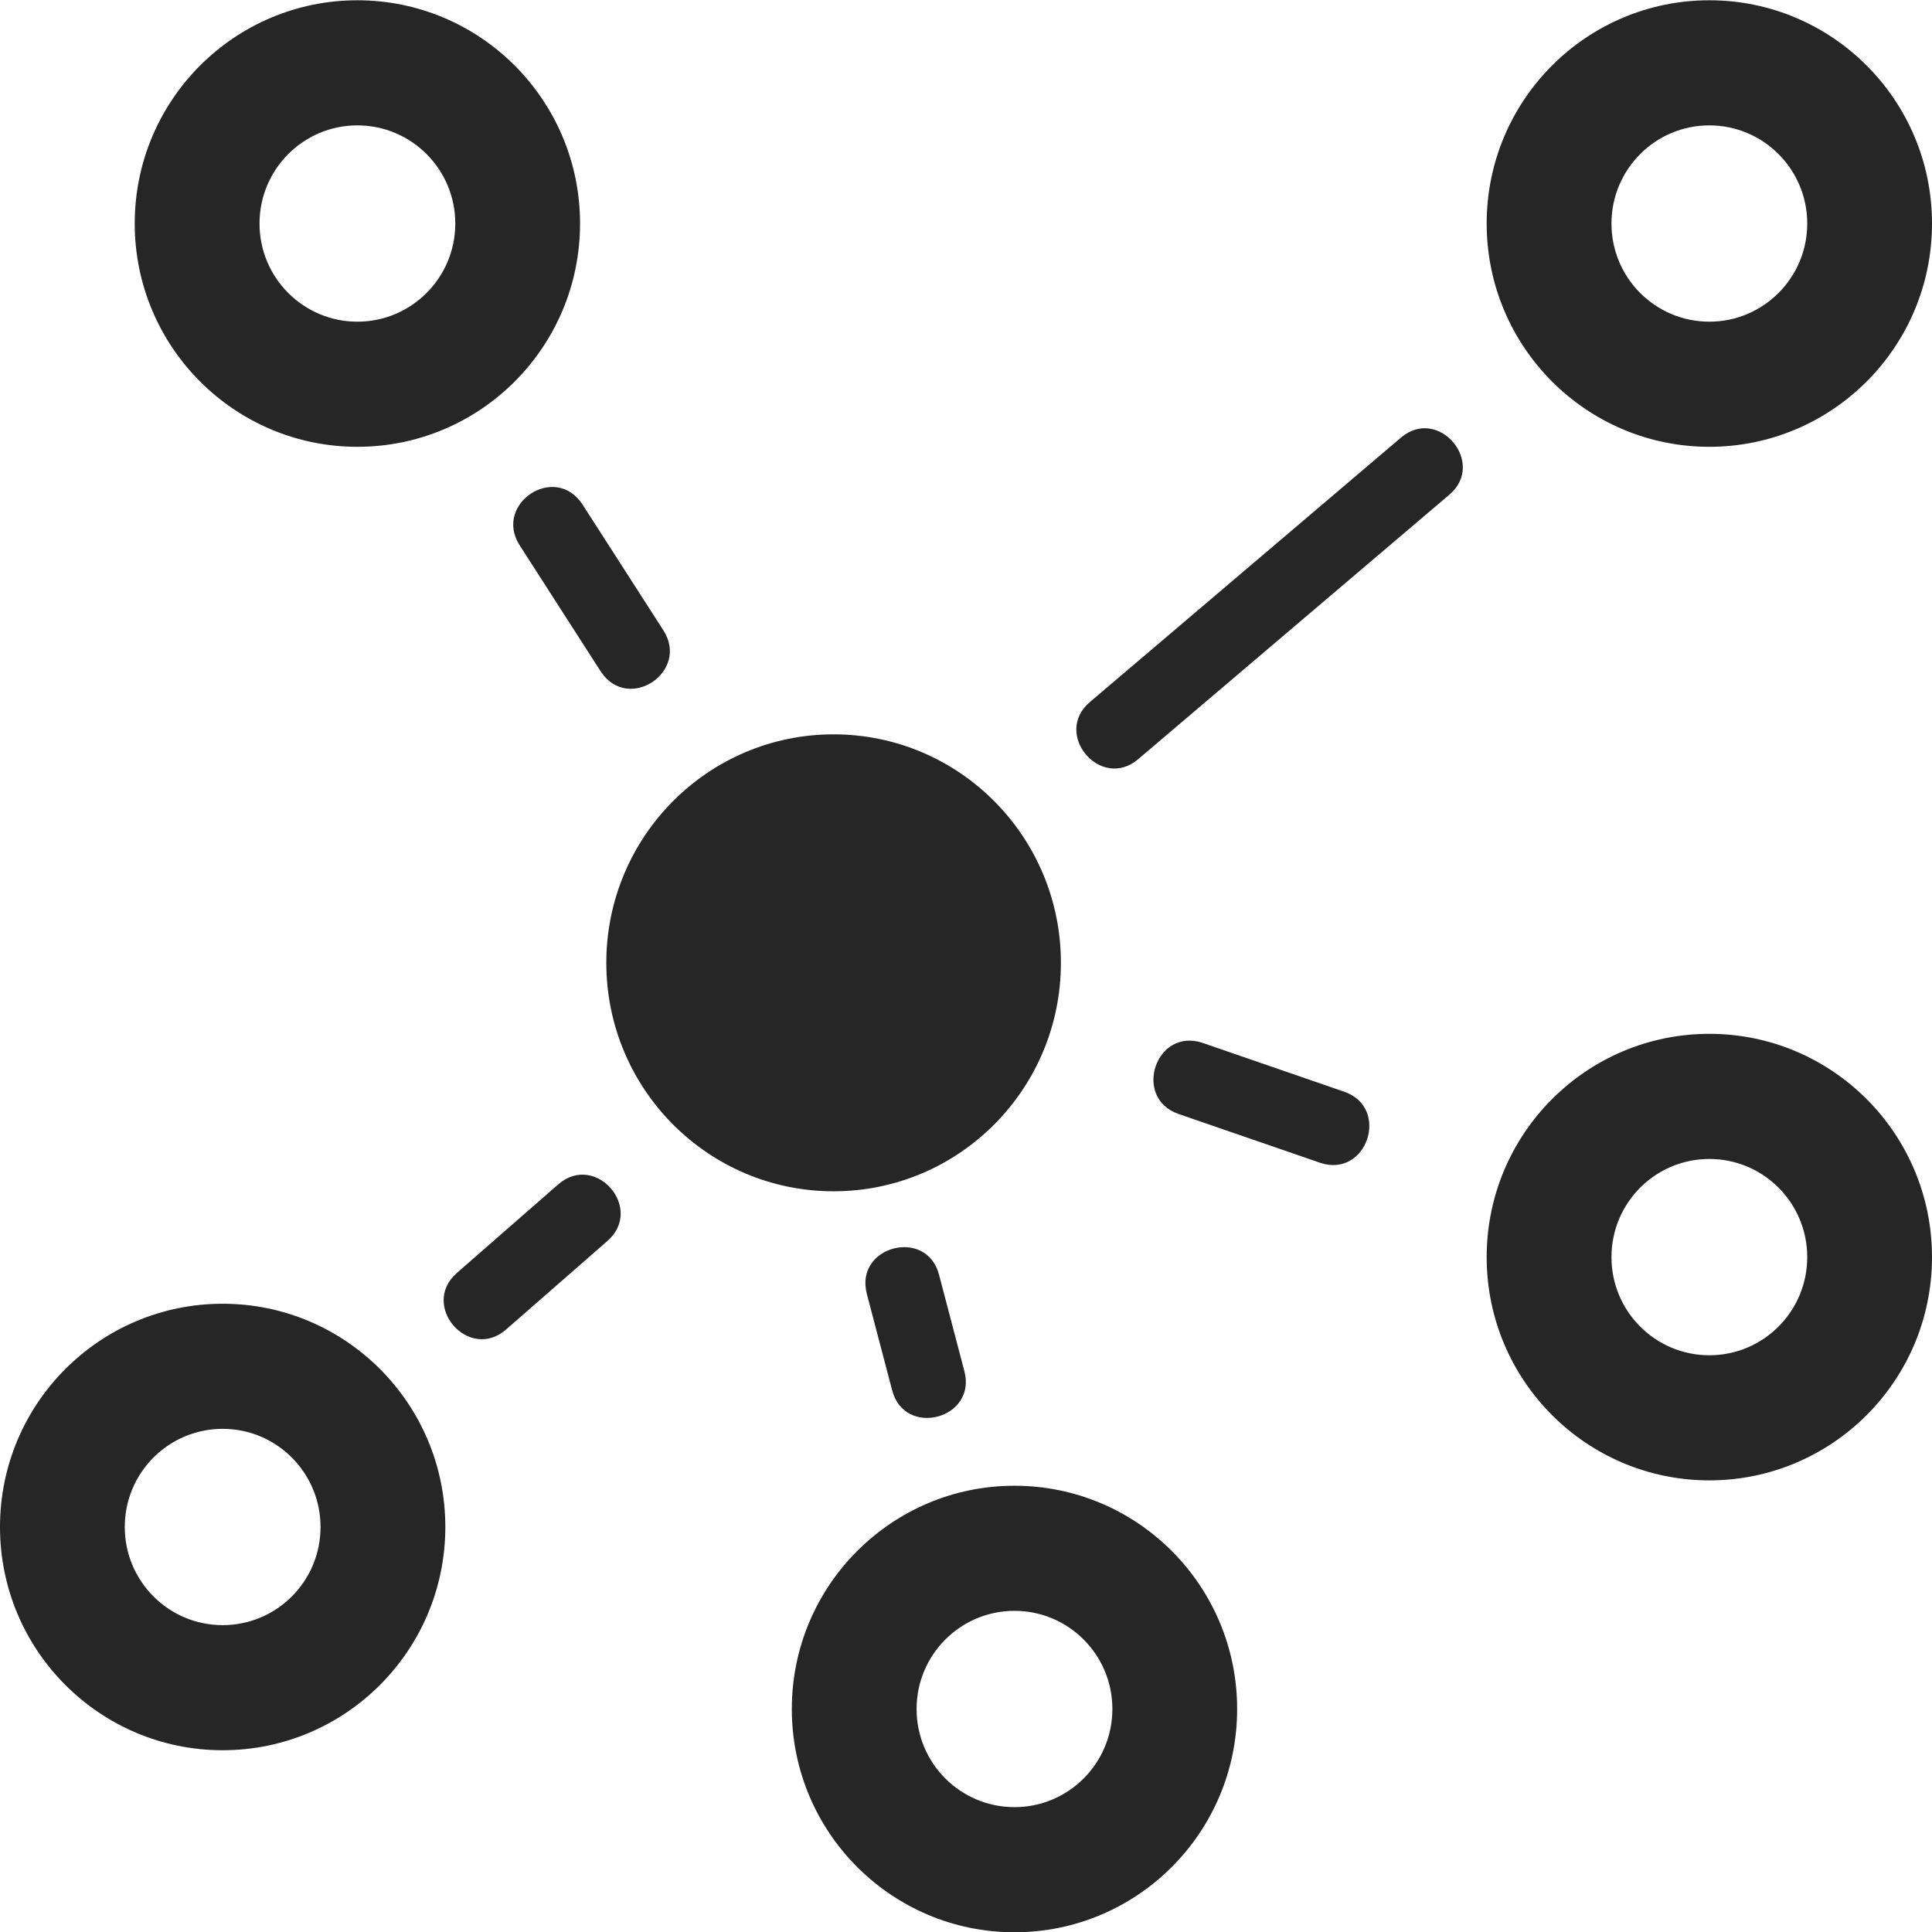 <svg xmlns="http://www.w3.org/2000/svg" width="64" height="64" viewBox="0 0 64 64" fill="none"><g clip-path="url(#clip0_528_19098)"><g clip-path="url(#clip1_528_19098)"><path fill-rule="evenodd" clip-rule="evenodd" d="M27.615 24.326C23.457 24.326 20.085 27.715 20.085 31.895C20.085 36.074 23.457 39.463 27.615 39.463C31.773 39.463 35.144 36.074 35.144 31.895C35.144 27.715 31.773 24.326 27.615 24.326ZM28.715 42.859C28.3 41.28 30.694 40.65 31.107 42.227L31.947 45.425C32.361 47.004 29.968 47.635 29.554 46.057L28.714 42.859H28.715ZM15.133 42.169C13.906 43.248 15.526 45.114 16.762 44.044L20.124 41.107C21.351 40.028 19.731 38.162 18.495 39.232L15.133 42.169ZM19.295 16.71C18.39 15.325 16.344 16.687 17.21 18.057L19.897 22.238C20.801 23.624 22.848 22.261 21.982 20.891L19.295 16.71ZM46.411 14.495C47.652 13.442 49.251 15.336 48.01 16.389L37.701 25.151C36.461 26.203 34.861 24.309 36.103 23.257L46.411 14.495ZM33.606 53.361C31.818 53.361 30.363 54.814 30.363 56.613C30.363 58.412 31.818 59.864 33.606 59.864C35.394 59.864 36.849 58.412 36.849 56.613C36.849 54.814 35.394 53.361 33.606 53.361ZM33.606 49.217C37.672 49.217 40.982 52.521 40.982 56.613C40.982 60.704 37.672 64.009 33.606 64.009C29.541 64.009 26.23 60.705 26.23 56.613C26.23 52.521 29.541 49.217 33.606 49.217ZM7.376 47.332C5.588 47.332 4.133 48.784 4.133 50.584C4.133 52.383 5.588 53.835 7.376 53.835C9.164 53.835 10.618 52.383 10.618 50.584C10.618 48.785 9.163 47.332 7.376 47.332ZM7.376 43.188C11.441 43.188 14.752 46.492 14.752 50.583C14.752 54.675 11.441 57.979 7.376 57.979C3.31 57.979 0 54.675 0 50.583C0 46.492 3.31 43.188 7.376 43.188ZM56.624 38.392C54.837 38.392 53.382 39.844 53.382 41.643C53.382 43.443 54.837 44.895 56.624 44.895C58.412 44.895 59.867 43.443 59.867 41.643C59.867 39.844 58.412 38.392 56.624 38.392ZM56.624 34.247C60.69 34.247 64 37.552 64 41.643C64 45.735 60.69 49.039 56.624 49.039C52.559 49.039 49.248 45.735 49.248 41.643C49.248 37.552 52.559 34.247 56.624 34.247ZM39.843 34.548C38.284 34.022 37.507 36.367 39.036 36.9L43.726 38.517C45.285 39.044 46.062 36.699 44.533 36.166L39.843 34.549V34.548ZM56.624 4.153C54.837 4.153 53.382 5.606 53.382 7.405C53.382 9.204 54.837 10.656 56.624 10.656C58.412 10.656 59.867 9.204 59.867 7.405C59.867 5.606 58.412 4.153 56.624 4.153ZM56.624 0.009C60.69 0.009 64 3.313 64 7.405C64 11.496 60.69 14.801 56.624 14.801C52.559 14.801 49.248 11.496 49.248 7.405C49.248 3.313 52.559 0.009 56.624 0.009ZM11.839 4.153C10.052 4.153 8.597 5.606 8.597 7.405C8.597 9.204 10.052 10.656 11.839 10.656C13.627 10.656 15.082 9.204 15.082 7.405C15.082 5.606 13.627 4.153 11.839 4.153ZM11.839 0.009C15.905 0.009 19.215 3.313 19.215 7.405C19.215 11.497 15.905 14.801 11.839 14.801C7.774 14.801 4.463 11.496 4.463 7.405C4.463 3.313 7.774 0.009 11.839 0.009Z" fill="#262626"></path></g></g><defs><clipPath id="clip0_528_19098"><rect width="64" height="64" fill="white"></rect></clipPath><clipPath id="clip1_528_19098"><rect width="64" height="64" fill="white" transform="translate(0 0.009)"></rect></clipPath></defs></svg>